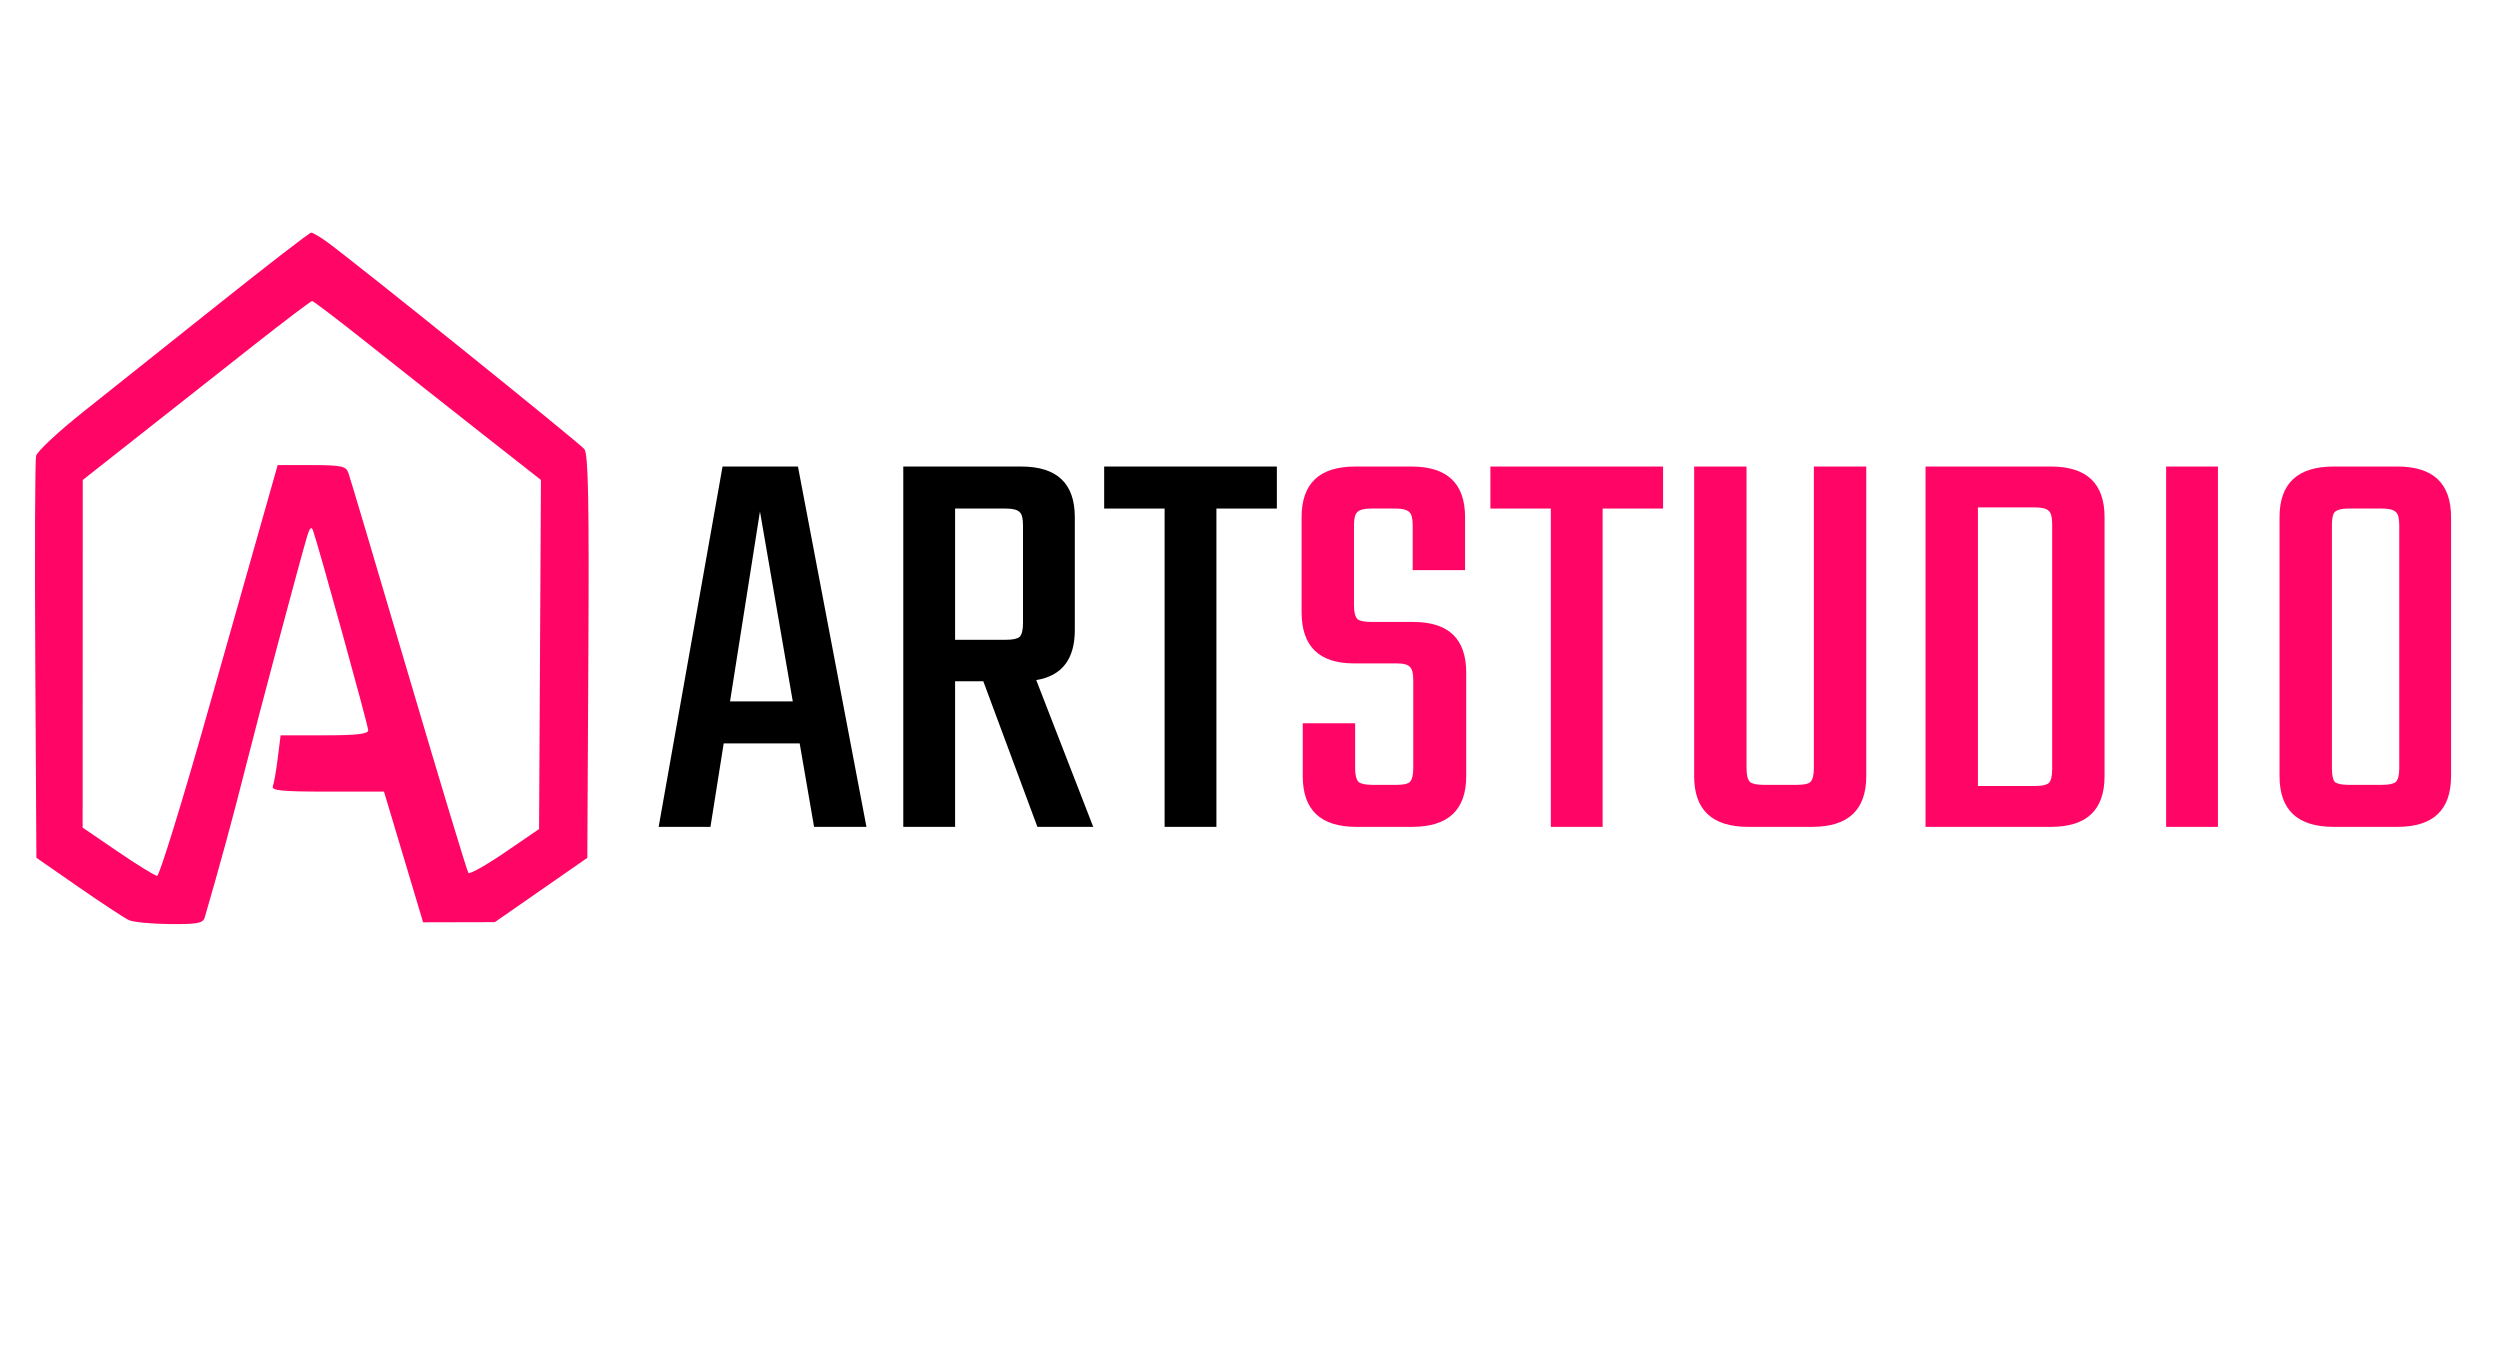 <?xml version="1.0" encoding="UTF-8" standalone="no"?>
<!-- Created with Inkscape (http://www.inkscape.org/) -->

<svg
   version="1.1"
   id="svg5587"
   width="1920"
   height="1040"
   viewBox="0 0 1920 1040"
   sodipodi:docname="ART-1.svg"
   inkscape:version="1.1.2 (b8e25be833, 2022-02-05)"
   inkscape:export-filename="H:\Разработка\Пластиковы окна\ART-1.png"
   inkscape:export-xdpi="214"
   inkscape:export-ydpi="214"
   xmlns:inkscape="http://www.inkscape.org/namespaces/inkscape"
   xmlns:sodipodi="http://sodipodi.sourceforge.net/DTD/sodipodi-0.dtd"
   xmlns="http://www.w3.org/2000/svg"
   xmlns:svg="http://www.w3.org/2000/svg"
   xmlns:rdf="http://www.w3.org/1999/02/22-rdf-syntax-ns#"
   xmlns:cc="http://creativecommons.org/ns#"
   xmlns:dc="http://purl.org/dc/elements/1.1/">
  <defs
     id="defs5591" />
  <sodipodi:namedview
     id="namedview5589"
     pagecolor="#ffffff"
     bordercolor="#666666"
     borderopacity="1.0"
     inkscape:pageshadow="2"
     inkscape:pageopacity="0.0"
     inkscape:pagecheckerboard="0"
     showgrid="false"
     inkscape:zoom="0.565625"
     inkscape:cx="936.1326"
     inkscape:cy="519.77901"
     inkscape:window-width="1920"
     inkscape:window-height="1017"
     inkscape:window-x="-8"
     inkscape:window-y="-8"
     inkscape:window-maximized="1"
     inkscape:current-layer="g5593" />
  <g
     inkscape:groupmode="layer"
     inkscape:label="Image"
     id="g5593">
    <path
       style="fill:#ff0666;stroke-width:3.088;fill-opacity:1"
       d="M 98.977,706.636 C 95.579,705.066 78.207,693.654 60.371,681.276 L 27.941,658.771 27.086,507.511 c -0.471,-83.193 -0.183,-154.042 0.638,-157.442 0.822,-3.4 17.19,-18.655 36.373,-33.9 19.183,-15.245 65.872,-52.42 103.753,-82.612 37.88,-30.191 69.885,-54.894 71.122,-54.894 1.237,0 6.6,3.127 11.919,6.949 19.63,14.106 194.128,154.57 197.884,159.289 3.034,3.811 3.713,38.858 3.088,159.409 l -0.8,154.523 -35.518,24.687 -35.517,24.687 -27.54,0.065 -27.54,0.065 -7.393,-24.708 c -4.066,-13.589 -10.828,-36.174 -15.025,-50.188 l -7.632,-25.48 h -43.47 c -35.116,0 -43.164,-0.797 -41.878,-4.149 0.876,-2.282 2.574,-12.01 3.775,-21.619 l 2.183,-17.471 h 33.617 c 24.815,0 33.627,-1.011 33.655,-3.861 0.034,-3.443 -38.304,-142.149 -42.468,-153.652 -1.13,-3.12 -2.573,-1.608 -4.422,4.633 -6.051,20.426 -37.508,138.529 -47.713,179.132 -8.902,35.419 -19.613,74.757 -30.904,113.502 -1.341,4.601 -5.335,5.376 -26.847,5.209 -13.899,-0.108 -28.051,-1.48 -31.449,-3.05 z M 159.025,548.509 c 19.376,-68.371 39.504,-139.391 44.728,-157.822 l 9.498,-33.51 26.075,0.015 c 22.525,0.012 26.359,0.791 28.162,5.714 1.148,3.134 21.96,73.105 46.25,155.49 24.289,82.385 44.982,150.774 45.984,151.976 1.002,1.201 13.625,-5.881 28.051,-15.739 l 26.23,-17.923 0.722,-134.053 0.722,-134.053 -45.213,-35.518 c -24.867,-19.535 -64.01,-50.458 -86.984,-68.719 -22.974,-18.261 -42.563,-33.196 -43.53,-33.191 -0.968,0.006 -21.217,15.34 -44.998,34.077 -23.781,18.737 -63.021,49.655 -87.198,68.708 l -43.96,34.642 -0.051,133.492 -0.051,133.492 27.024,18.441 c 14.863,10.143 28.439,18.52 30.168,18.616 1.729,0.096 18.997,-55.765 38.374,-124.137 z"
       id="path11792"
       inkscape:connector-curvature="0"
       inkscape:export-xdpi="146"
       inkscape:export-ydpi="146" />
    <g
       aria-label="ARTSTUDIO"
       id="text835"
       style="font-size:29.869px;letter-spacing:0px;word-spacing:0px;stroke-width:0.747">
      <path
         d="m 625.205,635.027 -11.051,-64.098 h -58.352 l -10.167,64.098 h -39.785 l 49.068,-276.728 h 57.909 l 52.605,276.728 z m -64.54,-96.368 h 48.184 L 583.651,392.78 Z"
         style="-inkscape-font-specification:Teko"
         id="path11752" />
      <path
         d="M 733.509,523.187 V 635.027 H 693.723 V 358.3 h 90.622 q 41.111,0 41.111,38.901 v 86.643 q 0,33.596 -29.618,38.459 l 43.764,112.725 H 796.723 L 755.169,523.187 Z m 0,-132.617 v 100.789 h 38.901 q 7.957,0 10.609,-2.21 2.652,-2.652 2.652,-10.609 v -75.15 q 0,-7.957 -2.652,-10.167 -2.652,-2.652 -10.609,-2.652 z"
         style="-inkscape-font-specification:Teko"
         id="path11754" />
      <path
         d="m 980.618,358.3 v 32.27 H 934.202 V 635.027 H 894.417 V 390.57 h -46.416 v -32.27 z"
         style="-inkscape-font-specification:Teko"
         id="path11756" />
      <path
         d="m 1085.386,589.938 v -67.635 q 0,-7.957 -2.652,-10.167 -2.21,-2.652 -10.167,-2.652 h -32.712 q -40.227,0 -40.227,-39.343 v -72.939 q 0,-38.901 41.111,-38.901 h 43.322 q 41.111,0 41.111,38.901 v 40.669 h -40.227 v -34.48 q 0,-7.957 -2.652,-10.167 -2.652,-2.652 -10.609,-2.652 h -18.566 q -7.957,0 -10.609,2.652 -2.652,2.21 -2.652,10.167 v 61.446 q 0,7.957 2.652,10.609 2.652,2.21 10.609,2.21 h 32.27 q 40.669,0 40.669,38.901 v 79.57 q 0,38.901 -41.553,38.901 h -42.88 q -41.111,0 -41.111,-38.901 v -40.669 h 40.227 v 34.48 q 0,7.957 2.652,10.609 2.652,2.21 10.609,2.21 h 18.566 q 7.957,0 10.167,-2.21 2.652,-2.652 2.652,-10.609 z"
         style="fill:#ff0666"
         id="path11758" />
      <path
         d="m 1277.238,358.3 v 32.27 h -46.416 v 244.458 h -39.785 V 390.57 h -46.416 v -32.27 z"
         style="fill:#ff0666"
         id="path11760" />
      <path
         d="m 1393.057,358.3 h 40.227 v 237.827 q 0,38.901 -41.553,38.901 h -49.068 q -41.553,0 -41.553,-38.901 V 358.3 h 40.227 v 231.638 q 0,7.957 2.652,10.609 2.652,2.21 10.609,2.21 h 25.197 q 8.399,0 10.609,-2.21 2.652,-2.652 2.652,-10.609 z"
         style="fill:#ff0666"
         id="path11762" />
      <path
         d="m 1478.816,358.3 h 96.368 q 41.111,0 41.111,38.901 v 198.926 q 0,38.901 -41.111,38.901 h -96.368 z m 97.253,232.522 V 402.505 q 0,-7.957 -2.652,-10.167 -2.652,-2.652 -10.609,-2.652 h -43.764 v 213.956 h 43.764 q 7.957,0 10.609,-2.21 2.652,-2.652 2.652,-10.609 z"
         style="fill:#ff0666"
         id="path11764" />
      <path
         d="m 1663.596,358.3 h 39.785 v 276.728 h -39.785 z"
         style="fill:#ff0666"
         id="path11766" />
      <path
         d="m 1792.234,358.3 h 49.068 q 41.111,0 41.111,38.901 v 198.926 q 0,38.901 -41.111,38.901 h -49.068 q -41.553,0 -41.553,-38.901 V 397.201 q 0,-38.901 41.553,-38.901 z m 50.395,231.638 V 403.389 q 0,-7.957 -2.652,-10.167 -2.652,-2.652 -10.609,-2.652 h -25.639 q -7.957,0 -10.609,2.652 -2.21,2.21 -2.21,10.167 v 186.548 q 0,7.957 2.21,10.609 2.652,2.21 10.609,2.21 h 25.639 q 7.957,0 10.609,-2.21 2.652,-2.652 2.652,-10.609 z"
         style="fill:#ff0666"
         id="path11768" />
    </g>
  </g>
</svg>
